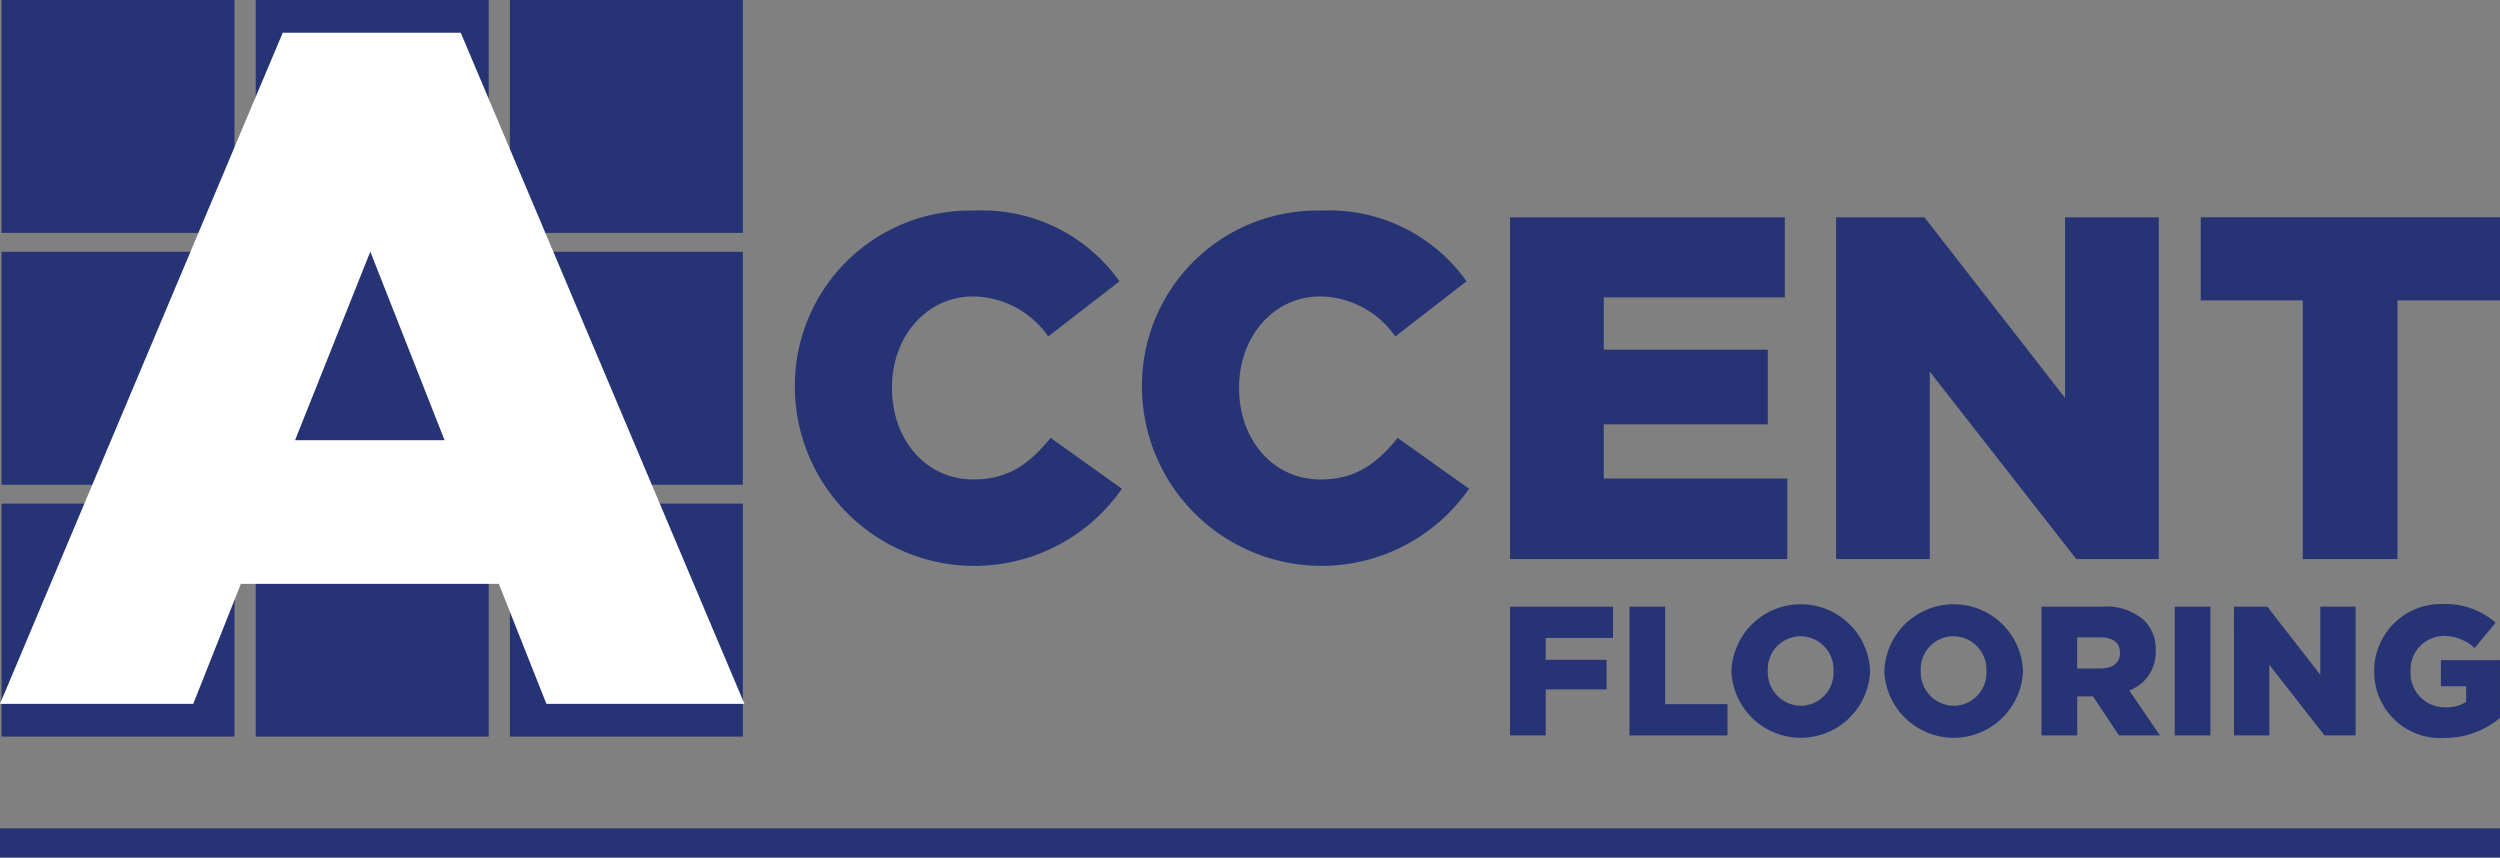 <svg id="Group_3" data-name="Group 3" xmlns="http://www.w3.org/2000/svg" xmlns:xlink="http://www.w3.org/1999/xlink" width="174.538" height="59.867" viewBox="0 0 174.538 59.867"><rect x="0" y="0" width="174.538" height="59.867" fill="#808080" stroke="none"/><defs><clipPath id="clip-path"><rect id="Rectangle_12" data-name="Rectangle 12" width="174.538" height="59.867" fill="#263476"/></clipPath></defs><rect id="Rectangle_1" data-name="Rectangle 1" width="174.538" height="2.039" transform="translate(0 57.828)" fill="#263476"/><rect id="Rectangle_2" data-name="Rectangle 2" width="16.262" height="16.262" transform="translate(17.854 17.58)" fill="#263476"/><rect id="Rectangle_3" data-name="Rectangle 3" width="16.264" height="16.262" transform="translate(0.11 17.58)" fill="#263476"/><rect id="Rectangle_4" data-name="Rectangle 4" width="16.263" height="16.262" transform="translate(35.599 17.58)" fill="#263476"/><rect id="Rectangle_5" data-name="Rectangle 5" width="16.262" height="16.261" transform="translate(17.854)" fill="#263476"/><rect id="Rectangle_6" data-name="Rectangle 6" width="16.264" height="16.261" transform="translate(0.11)" fill="#263476"/><rect id="Rectangle_7" data-name="Rectangle 7" width="16.263" height="16.261" transform="translate(35.599)" fill="#263476"/><rect id="Rectangle_8" data-name="Rectangle 8" width="16.262" height="16.264" transform="translate(17.854 35.16)" fill="#263476"/><rect id="Rectangle_9" data-name="Rectangle 9" width="16.264" height="16.264" transform="translate(0.11 35.16)" fill="#263476"/><rect id="Rectangle_10" data-name="Rectangle 10" width="16.263" height="16.264" transform="translate(35.599 35.16)" fill="#263476"/><path id="Path_1" data-name="Path 1" d="M25.853 22.179 31.038 35.34H20.6zM19.74 6.893.0 53.748H13.491l3.324-8.374H34.826l3.321 8.374H51.972L32.166 6.893z" transform="translate(0 -4.609)" fill="#fff"/><g id="Group_2" data-name="Group 2"><g id="Group_1" data-name="Group 1" clip-path="url(#clip-path)"><path id="Path_2" data-name="Path 2" d="M167.465 56.834v-.07a12.227 12.227.0 0112.542-12.4A11.735 11.735.0 01190.128 49.3l-4.976 3.851a6.47 6.47.0 00-5.214-2.795c-3.34.0-5.692 2.86-5.692 6.34v.067c0 3.579 2.352 6.371 5.692 6.371 2.487.0 3.951-1.157 5.385-2.9l4.974 3.547a12.537 12.537.0 01-22.833-6.953" transform="translate(-111.971 -29.66)" fill="#263476"/><path id="Path_3" data-name="Path 3" d="M240.589 56.834v-.07a12.227 12.227.0 0112.543-12.4A11.73 11.73.0 01263.25 49.3l-4.975 3.851a6.47 6.47.0 00-5.215-2.795c-3.338.0-5.689 2.86-5.689 6.34v.067c0 3.579 2.351 6.371 5.689 6.371 2.489.0 3.956-1.157 5.387-2.9l4.978 3.547a12.539 12.539.0 01-22.835-6.953" transform="translate(-160.863 -29.66)" fill="#263476"/><path id="Path_4" data-name="Path 4" d="M318.133 45.79h19.185v5.59h-12.64v3.649h11.45v5.214h-11.45v3.783h12.814v5.622H318.133z" transform="translate(-212.711 -30.616)" fill="#263476"/><path id="Path_5" data-name="Path 5" d="M386.831 45.79H393l9.816 12.61V45.79h6.544V69.647H403.6L393.373 56.562V69.647h-6.542z" transform="translate(-258.644 -30.616)" fill="#263476"/><path id="Path_6" data-name="Path 6" d="M470.78 51.586h-7.123v-5.8h20.893v5.8h-7.158V69.647H470.78z" transform="translate(-310.011 -30.616)" fill="#263476"/><path id="Path_7" data-name="Path 7" d="M318.133 127.809h7.191v2.183h-4.7v1.528h4.25v2.067h-4.25v3.21h-2.492z" transform="translate(-212.711 -85.456)" fill="#263476"/><path id="Path_8" data-name="Path 8" d="M343.295 127.809h2.492v6.806h4.352V136.8h-6.844z" transform="translate(-229.534 -85.456)" fill="#263476"/><path id="Path_9" data-name="Path 9" d="M364.775 131.966v-.026a4.845 4.845.0 019.682-.026v.026a4.845 4.845.0 01-9.682.026m7.127.0v-.026a2.317 2.317.0 00-2.3-2.427 2.293 2.293.0 00-2.286 2.4v.026a2.336 2.336.0 002.311 2.427 2.291 2.291.0 002.273-2.4" transform="translate(-243.896 -85.093)" fill="#263476"/><path id="Path_10" data-name="Path 10" d="M396.993 131.966v-.026a4.845 4.845.0 019.682-.026v.026a4.845 4.845.0 01-9.682.026m7.127.0v-.026a2.318 2.318.0 00-2.3-2.427 2.293 2.293.0 00-2.285 2.4v.026a2.336 2.336.0 002.311 2.427 2.291 2.291.0 002.273-2.4" transform="translate(-265.438 -85.093)" fill="#263476"/><path id="Path_11" data-name="Path 11" d="M430.1 127.809h4.251a3.983 3.983.0 012.927.963 2.811 2.811.0 01.8 2.093v.025a2.849 2.849.0 01-1.849 2.774l2.144 3.134h-2.864l-1.811-2.722h-1.1V136.8H430.1zm4.148 4.315c.835.0 1.336-.411 1.336-1.066v-.026c0-.719-.527-1.079-1.349-1.079h-1.643v2.171z" transform="translate(-287.575 -85.456)" fill="#263476"/><rect id="Rectangle_11" data-name="Rectangle 11" width="2.491" height="8.989" transform="translate(151.829 42.353)" fill="#263476"/><path id="Path_12" data-name="Path 12" d="M470.655 127.809h2.325l3.7 4.751v-4.751h2.466V136.8h-2.17l-3.852-4.931V136.8h-2.466z" transform="translate(-314.69 -85.456)" fill="#263476"/><path id="Path_13" data-name="Path 13" d="M500.2 131.966v-.026a4.663 4.663.0 014.828-4.674 5.24 5.24.0 013.647 1.3l-1.464 1.773a3.149 3.149.0 00-2.17-.848 2.35 2.35.0 00-2.3 2.452v.026a2.377 2.377.0 002.439 2.5 2.486 2.486.0 001.438-.372v-1.092h-1.759v-1.824h4.122v4.033a5.986 5.986.0 01-3.9 1.4 4.612 4.612.0 01-4.88-4.649" transform="translate(-334.445 -85.093)" fill="#263476"/></g></g></svg>